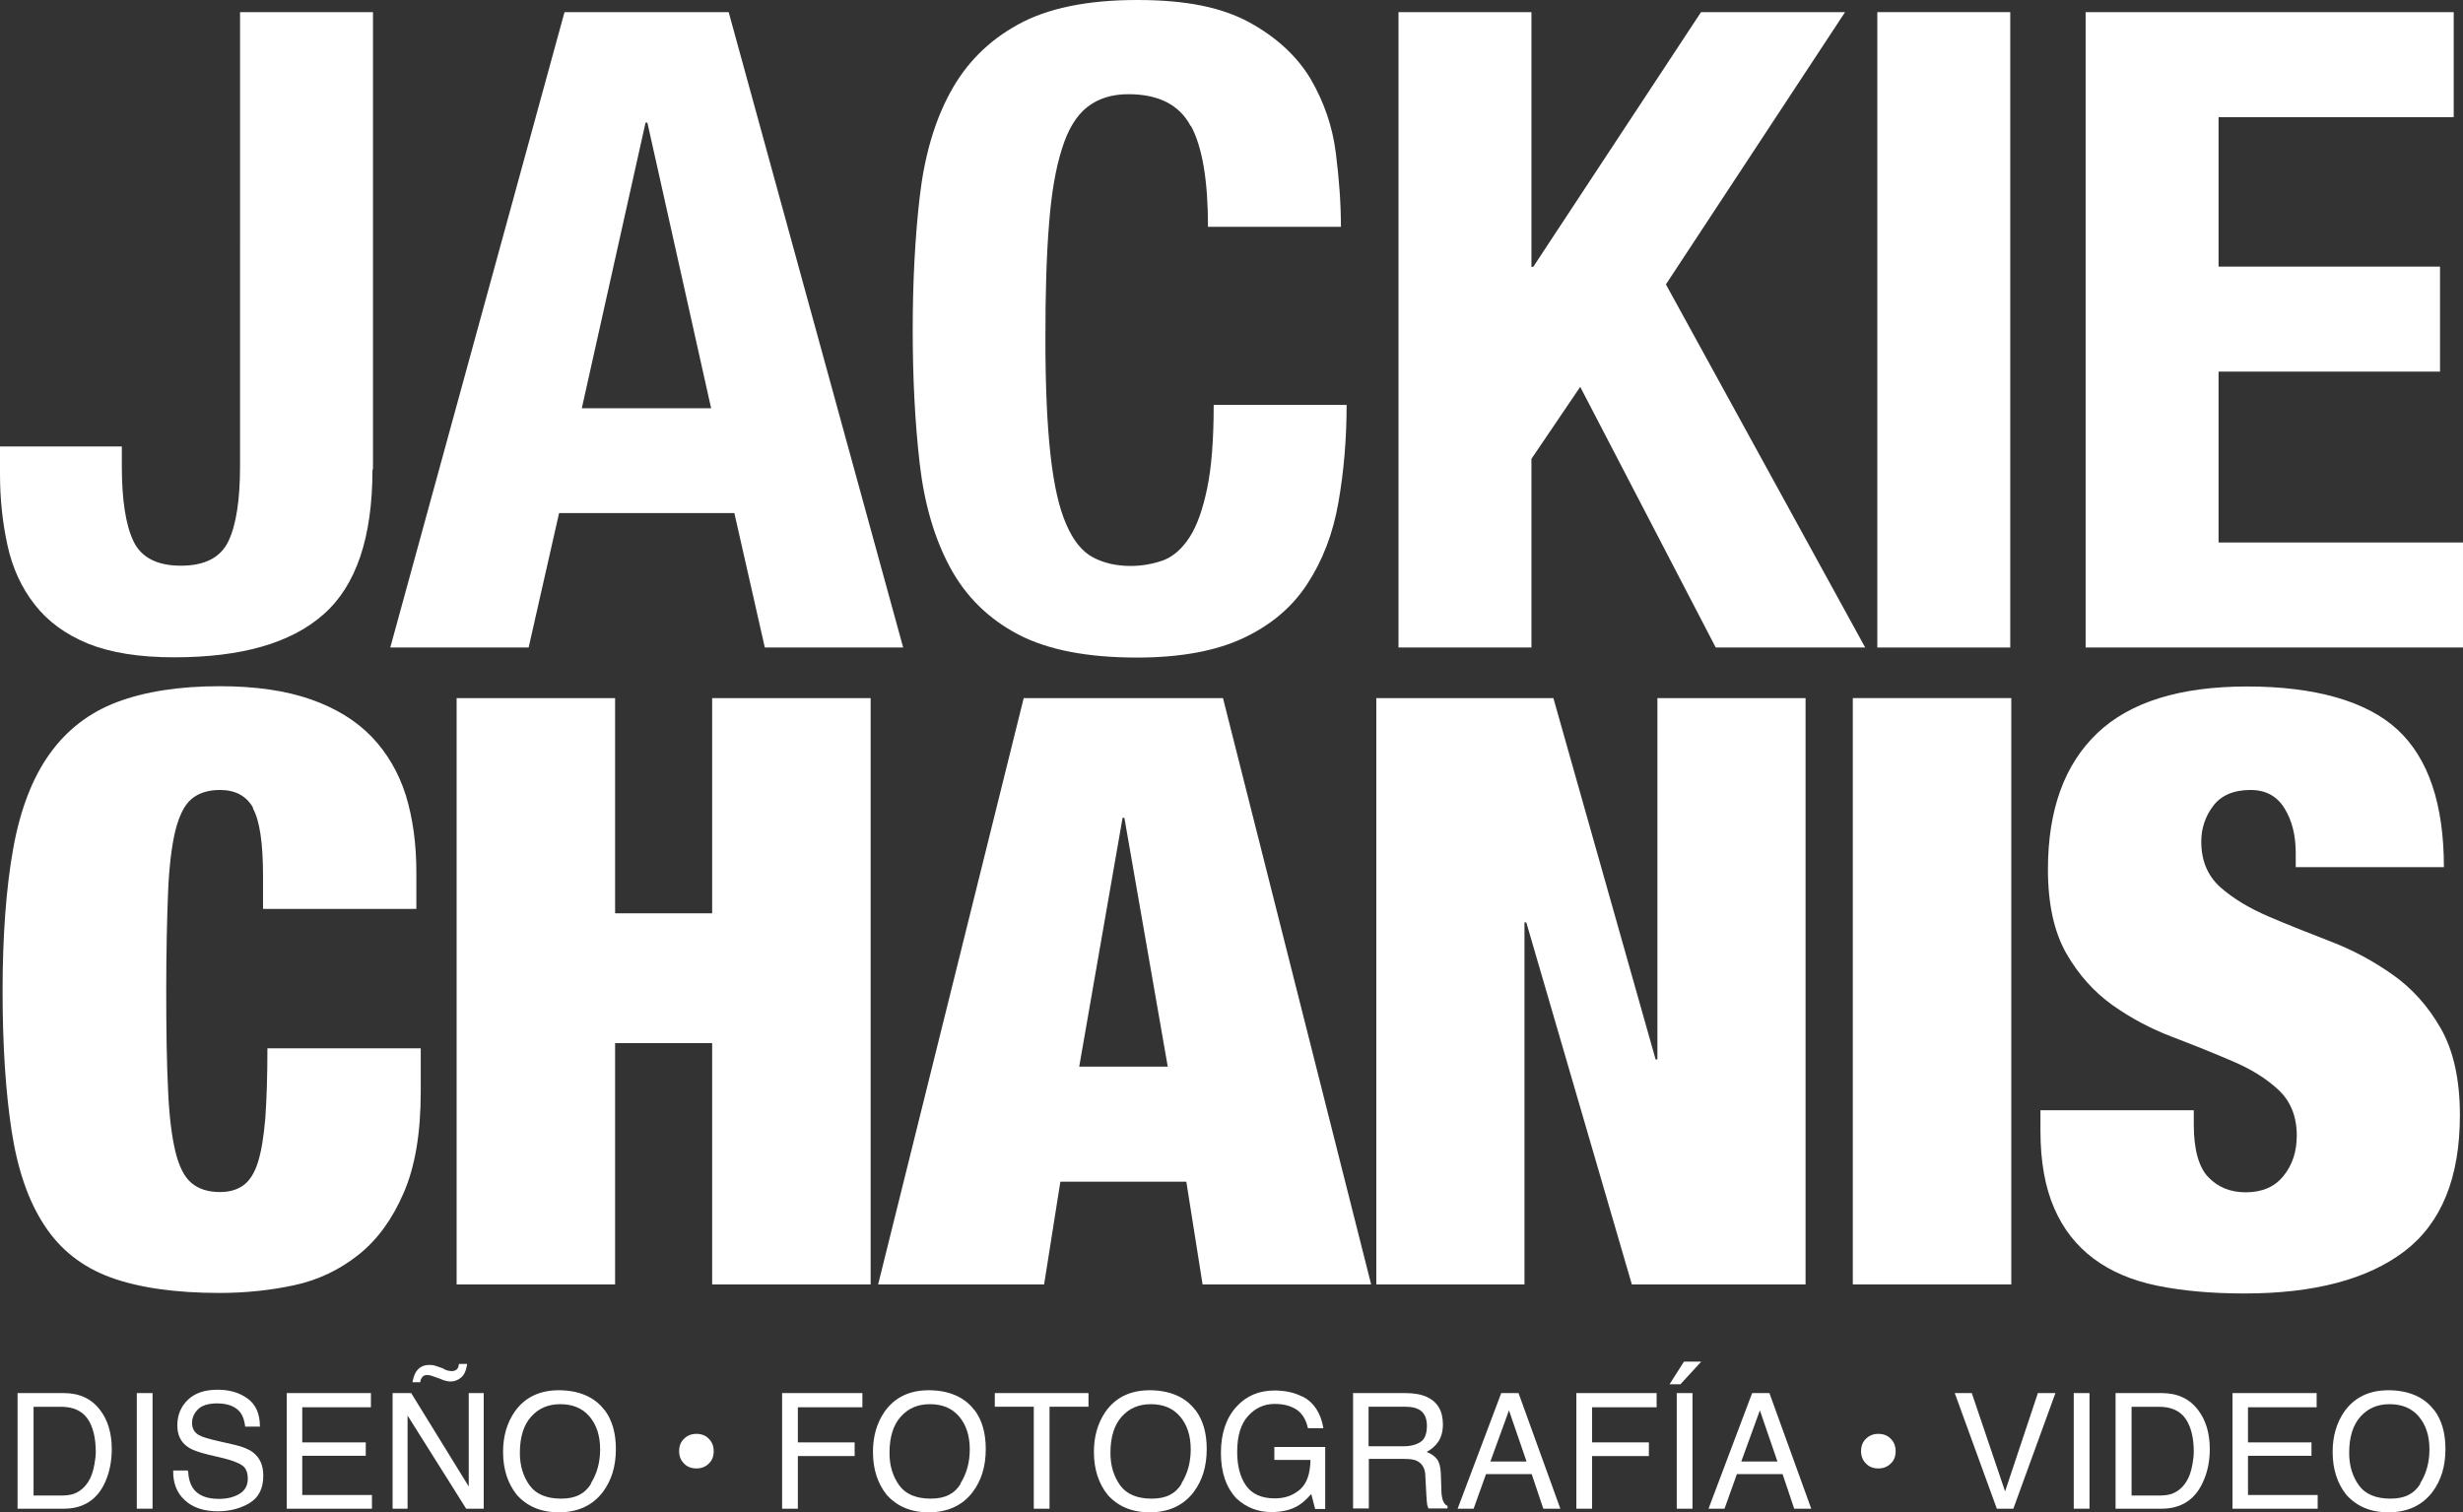 <?xml version="1.0" encoding="UTF-8"?>
<svg xmlns="http://www.w3.org/2000/svg" id="Layer_2" viewBox="0 0 95.42 58.6">
  <rect x="0" y="0" width="95.42" height="58.6" fill="#333333" stroke="none"/>
  <defs>
    <style>.cls-1{fill:#fff;}</style>
  </defs>
  <g id="Layer_2-2">
    <g id="Layer_1-2">
      <path class="cls-1" d="M.68,53.98h1.79c.61,0,1.08.22,1.41.66.3.39.45.9.45,1.51,0,.48-.09.91-.26,1.29-.31.68-.85,1.02-1.6,1.02H.68v-4.48ZM2.35,57.95c.2,0,.37-.02.49-.06.23-.08.42-.23.57-.46.12-.18.2-.41.25-.7.03-.17.05-.33.05-.47,0-.55-.11-.99-.32-1.29-.22-.31-.56-.46-1.04-.46h-1.05v3.44h1.06,0Z"></path>
      <path class="cls-1" d="M5.3,53.98h.61v4.48h-.61v-4.48Z"></path>
      <path class="cls-1" d="M7.29,57.02c.01.25.07.46.17.62.19.3.54.44,1.02.44.22,0,.42-.03.6-.1.35-.13.52-.35.52-.68,0-.24-.07-.42-.22-.52-.15-.1-.38-.19-.7-.27l-.59-.14c-.38-.09-.66-.19-.81-.3-.28-.19-.41-.47-.41-.84,0-.4.14-.73.41-.99.27-.26.65-.39,1.15-.39.46,0,.84.11,1.16.34s.48.59.48,1.09h-.57c-.03-.24-.09-.42-.19-.55-.18-.23-.48-.35-.9-.35-.34,0-.59.08-.74.23-.15.15-.23.33-.23.52,0,.22.09.38.27.48.12.07.38.15.79.24l.61.14c.29.07.52.16.68.28.28.21.41.51.41.91,0,.5-.18.85-.53,1.06-.35.21-.76.32-1.23.32-.54,0-.97-.14-1.28-.43-.31-.28-.46-.67-.45-1.15h.57v.04Z"></path>
      <path class="cls-1" d="M11.12,53.98h3.25v.55h-2.66v1.36h2.46v.52h-2.46v1.52h2.7v.53h-3.3v-4.48h.01Z"></path>
      <path class="cls-1" d="M15.22,53.98h.71l2.23,3.62v-3.62h.58v4.48h-.68l-2.27-3.61v3.61h-.58v-4.48h.01ZM17.19,53.05c.06.02.11.04.16.06.05,0,.09.02.14.02.11,0,.2-.04.24-.11.03-.04.04-.1.05-.17h.32c-.04.26-.12.44-.24.53-.12.1-.25.15-.4.15-.05,0-.1,0-.17-.02s-.13-.03-.18-.06l-.16-.06c-.09-.03-.17-.06-.23-.08s-.12-.03-.18-.03c-.07,0-.13.02-.17.07-.05.05-.08.12-.09.21h-.3c.03-.16.07-.29.13-.39.12-.19.29-.28.52-.28.07,0,.15,0,.23.03s.2.06.34.12h0Z"></path>
      <path class="cls-1" d="M23.42,54.63c.3.4.44.9.44,1.52,0,.67-.17,1.22-.51,1.67-.4.52-.97.78-1.7.78-.69,0-1.23-.23-1.63-.68-.35-.44-.53-.99-.53-1.66,0-.61.15-1.12.45-1.56.39-.55.96-.83,1.71-.83s1.38.25,1.76.76h.01ZM22.89,57.48c.24-.38.36-.82.36-1.32,0-.53-.14-.95-.41-1.27s-.65-.48-1.13-.48-.84.16-1.13.48c-.29.32-.44.79-.44,1.41,0,.5.13.91.38,1.26.25.34.66.51,1.22.51s.92-.19,1.16-.58h-.01Z"></path>
      <path class="cls-1" d="M27.65,56.23c0,.2-.06.36-.19.48-.13.13-.29.19-.48.19s-.36-.06-.48-.19c-.13-.13-.19-.29-.19-.48s.06-.36.19-.48c.13-.13.29-.19.48-.19s.36.06.48.19c.13.13.19.29.19.48Z"></path>
      <path class="cls-1" d="M30.3,53.98h3.11v.55h-2.5v1.36h2.2v.53h-2.2v2.04h-.61s0-4.48,0-4.48Z"></path>
      <path class="cls-1" d="M37.75,54.63c.3.4.44.9.44,1.52,0,.67-.17,1.22-.51,1.67-.4.52-.97.78-1.7.78-.69,0-1.23-.23-1.63-.68-.35-.44-.53-.99-.53-1.66,0-.61.15-1.12.45-1.56.39-.55.96-.83,1.71-.83s1.38.25,1.76.76h.01ZM37.21,57.48c.24-.38.36-.82.36-1.32,0-.53-.14-.95-.41-1.27s-.65-.48-1.13-.48-.84.16-1.13.48-.44.79-.44,1.41c0,.5.13.91.38,1.26.25.34.66.51,1.22.51s.92-.19,1.16-.58h-.01Z"></path>
      <path class="cls-1" d="M42.17,53.98v.53h-1.51v3.95h-.61v-3.95h-1.51v-.53s3.63,0,3.63,0Z"></path>
      <path class="cls-1" d="M46.31,54.63c.3.4.44.9.44,1.52,0,.67-.17,1.22-.51,1.67-.4.52-.97.78-1.7.78-.69,0-1.23-.23-1.63-.68-.35-.44-.53-.99-.53-1.66,0-.61.15-1.12.45-1.56.39-.55.96-.83,1.71-.83s1.38.25,1.76.76h.01ZM45.77,57.48c.24-.38.36-.82.36-1.32,0-.53-.14-.95-.41-1.27s-.65-.48-1.13-.48-.84.16-1.13.48-.44.79-.44,1.41c0,.5.13.91.38,1.26.25.34.66.51,1.22.51s.92-.19,1.16-.58h-.01Z"></path>
      <path class="cls-1" d="M50.46,54.11c.44.23.71.64.81,1.23h-.6c-.07-.33-.22-.57-.44-.72-.23-.15-.51-.22-.85-.22-.41,0-.75.16-1.03.47s-.42.77-.42,1.39c0,.53.11.97.34,1.3.23.33.6.5,1.12.5.4,0,.72-.12.98-.35s.39-.61.4-1.14h-1.4v-.5h1.97v2.4h-.39l-.15-.58c-.2.23-.38.38-.54.47-.26.15-.6.23-1,.23-.52,0-.97-.17-1.35-.52-.41-.43-.61-1.02-.61-1.77s.2-1.35.6-1.79c.38-.42.87-.63,1.48-.63.41,0,.77.08,1.08.24h0Z"></path>
      <path class="cls-1" d="M52.41,53.98h2.04c.33,0,.61.05.83.15.41.19.62.54.62,1.06,0,.27-.06.49-.17.66-.11.17-.27.31-.46.41.17.07.31.16.4.28s.14.3.15.56l.02.6c0,.17.02.3.04.38.04.14.1.23.2.27v.1h-.74s-.04-.09-.05-.15-.02-.18-.03-.35l-.04-.75c0-.29-.12-.49-.32-.59-.11-.06-.29-.08-.53-.08h-1.34v1.92h-.61v-4.48h-.01ZM54.38,56.04c.28,0,.49-.06.66-.17.16-.11.24-.32.24-.62,0-.32-.11-.54-.34-.65-.12-.06-.28-.09-.48-.09h-1.44v1.53s1.36,0,1.36,0Z"></path>
      <path class="cls-1" d="M58.14,53.98h.69l1.62,4.48h-.66l-.45-1.34h-1.77l-.48,1.34h-.62l1.69-4.48h-.02ZM59.14,56.63l-.68-1.98-.72,1.98h1.4Z"></path>
      <path class="cls-1" d="M61.07,53.98h3.11v.55h-2.5v1.36h2.2v.53h-2.2v2.04h-.61v-4.48Z"></path>
      <path class="cls-1" d="M65.91,52.76l-.81.88h-.42l.56-.88h.68-.01ZM64.96,53.98h.61v4.48h-.61v-4.48Z"></path>
      <path class="cls-1" d="M67.86,53.98h.69l1.62,4.48h-.66l-.45-1.34h-1.77l-.48,1.34h-.62l1.69-4.48h-.02ZM68.86,56.63l-.68-1.98-.72,1.98h1.4Z"></path>
      <path class="cls-1" d="M73.44,56.23c0,.2-.06.36-.19.48-.13.13-.29.19-.48.19s-.36-.06-.48-.19c-.13-.13-.19-.29-.19-.48s.06-.36.19-.48c.13-.13.29-.19.48-.19s.36.06.48.19c.13.13.19.29.19.48Z"></path>
      <path class="cls-1" d="M76.39,53.98l1.29,3.81,1.27-3.81h.68l-1.63,4.48h-.64l-1.63-4.48h.67-.01Z"></path>
      <path class="cls-1" d="M80.34,53.98h.61v4.48h-.61v-4.48Z"></path>
      <path class="cls-1" d="M81.96,53.98h1.79c.61,0,1.08.22,1.41.66.3.39.45.9.45,1.51,0,.48-.09.91-.27,1.29-.31.68-.85,1.02-1.6,1.02h-1.78s0-4.48,0-4.48ZM83.63,57.95c.2,0,.37-.02.49-.06.23-.08.42-.23.57-.46.12-.18.2-.41.25-.7.03-.17.05-.33.05-.47,0-.55-.11-.99-.32-1.29-.22-.31-.56-.46-1.04-.46h-1.05v3.44h1.06,0Z"></path>
      <path class="cls-1" d="M86.5,53.98h3.25v.55h-2.66v1.36h2.46v.52h-2.46v1.52h2.7v.53h-3.3v-4.48h.01Z"></path>
      <path class="cls-1" d="M94.3,54.63c.3.4.44.9.44,1.52,0,.67-.17,1.22-.51,1.67-.4.52-.97.78-1.7.78-.69,0-1.23-.23-1.63-.68-.35-.44-.53-.99-.53-1.66,0-.61.15-1.12.45-1.56.39-.55.96-.83,1.71-.83s1.38.25,1.76.76h0ZM93.76,57.48c.24-.38.36-.82.36-1.32,0-.53-.14-.95-.41-1.27-.27-.32-.65-.48-1.13-.48s-.84.16-1.13.48-.44.79-.44,1.41c0,.5.13.91.38,1.26.25.34.66.51,1.22.51s.92-.19,1.16-.58h-.01Z"></path>
      <path class="cls-1" d="M14.43,18.2c0,2.62-.63,4.49-1.89,5.6-1.26,1.12-3.19,1.67-5.79,1.67-1.36,0-2.47-.18-3.34-.53-.87-.36-1.56-.86-2.07-1.52-.51-.65-.86-1.42-1.05-2.29-.19-.87-.29-1.79-.29-2.76v-1.07h4.72v.76c0,1.31.15,2.28.45,2.91.3.63.91.95,1.84.95s1.54-.32,1.84-.95c.3-.63.45-1.6.45-2.91V.47h5.15v17.72h-.02Z"></path>
      <path class="cls-1" d="M28.23.47l6.76,24.62h-5.36l-1.18-5.21h-6.79l-1.18,5.21h-5.36L21.87.47h6.36ZM27.55,15.82l-2.47-11.07h-.07l-2.47,11.07h5.01Z"></path>
      <path class="cls-1" d="M46.12,4.87c-.44-.82-1.25-1.22-2.41-1.22-.64,0-1.17.17-1.59.5-.42.33-.75.87-.98,1.62-.24.75-.41,1.72-.5,2.93-.1,1.21-.14,2.68-.14,4.43,0,1.86.07,3.37.2,4.52.13,1.15.33,2.04.61,2.67.27.63.62,1.06,1.04,1.28.42.22.9.33,1.45.33.45,0,.88-.08,1.27-.22.39-.15.73-.45,1.02-.9.29-.45.51-1.08.68-1.9.17-.82.25-1.89.25-3.22h5.15c0,1.33-.11,2.6-.32,3.79-.21,1.2-.61,2.24-1.2,3.14-.58.9-1.41,1.6-2.47,2.1s-2.44.76-4.13.76c-1.93,0-3.47-.3-4.61-.9s-2.02-1.46-2.63-2.59-1-2.47-1.18-4.03c-.18-1.56-.27-3.29-.27-5.17s.09-3.58.27-5.15.57-2.93,1.18-4.05c.61-1.13,1.48-2.01,2.63-2.64,1.14-.63,2.68-.95,4.61-.95s3.28.29,4.34.86c1.06.58,1.85,1.31,2.38,2.19.52.89.85,1.84.98,2.86s.2,1.98.2,2.88h-5.15c0-1.79-.22-3.1-.66-3.91h-.02Z"></path>
      <path class="cls-1" d="M59.33,10.34h.07L65.9.47h5.58l-6.94,10.55,7.72,14.07h-5.79l-5.25-10.1-1.89,2.79v7.31h-5.15V.47h5.15v9.86h0Z"></path>
      <path class="cls-1" d="M72.73.47h5.15v24.62h-5.15V.47Z"></path>
      <path class="cls-1" d="M95.07,4.54h-9.12v5.79h8.58v4.07h-8.58v6.62h9.47v4.07h-14.62V.47h14.26v4.07h.01Z"></path>
      <path class="cls-1" d="M9.81,31.31c-.26-.47-.69-.7-1.29-.7-.46,0-.83.12-1.1.35-.28.23-.48.65-.63,1.24-.14.59-.24,1.39-.28,2.4-.04,1.01-.07,2.28-.07,3.8s.02,2.8.07,3.8c.04,1.01.14,1.81.28,2.4.14.59.35,1.01.63,1.24.27.23.64.35,1.1.35.37,0,.68-.09.92-.27s.43-.48.56-.91c.13-.42.22-.99.28-1.7.05-.71.08-1.61.08-2.69h5.94v1.69c0,1.59-.22,2.9-.66,3.91-.44,1.02-1.02,1.82-1.75,2.4s-1.56.98-2.49,1.18-1.9.3-2.89.3c-1.71,0-3.12-.2-4.22-.6-1.1-.4-1.96-1.08-2.57-2.02-.62-.94-1.04-2.16-1.27-3.66-.23-1.5-.35-3.3-.35-5.43s.14-4,.41-5.5c.27-1.51.74-2.73,1.4-3.66s1.53-1.61,2.61-2.02,2.41-.62,3.99-.62c1.39,0,2.56.17,3.53.51.97.34,1.75.82,2.36,1.45.6.63,1.04,1.38,1.32,2.26.27.88.41,1.87.41,2.98v1.43h-5.94v-1.27c0-1.29-.13-2.17-.4-2.64h.02Z"></path>
      <path class="cls-1" d="M23.83,27.05v8.34h3.76v-8.34h6.14v22.72h-6.14v-9.35h-3.76v9.35h-6.14v-22.72s6.14,0,6.14,0Z"></path>
      <path class="cls-1" d="M47.38,27.05l5.74,22.72h-6.53l-.63-3.98h-4.88l-.63,3.98h-6.43l5.64-22.72h7.72ZM43.49,31.69l-1.68,9.64h3.43l-1.68-9.64h-.07Z"></path>
      <path class="cls-1" d="M60.18,27.05l3.96,14h.07v-14h5.74v22.72h-6.73l-4.09-14.03h-.07v14.03h-5.74v-22.72s6.86,0,6.86,0Z"></path>
      <path class="cls-1" d="M77.92,27.05v22.72h-6.14v-22.72h6.14Z"></path>
      <path class="cls-1" d="M88.94,33.06c0-.68-.14-1.26-.43-1.73-.29-.48-.73-.72-1.32-.72-.66,0-1.14.21-1.45.62-.31.41-.46.88-.46,1.38,0,.74.25,1.33.74,1.77.5.44,1.12.81,1.86,1.13.75.32,1.55.64,2.41.97s1.66.76,2.41,1.29c.75.53,1.37,1.22,1.86,2.08s.74,1.98.74,3.36c0,2.42-.71,4.17-2.14,5.27-1.43,1.09-3.5,1.64-6.2,1.64-1.28,0-2.4-.1-3.38-.3-.98-.2-1.8-.55-2.47-1.05s-1.18-1.15-1.53-1.96c-.35-.81-.53-1.8-.53-2.99v-.8h5.94v.54c0,.98.19,1.66.56,2.05.37.39.86.59,1.45.59.64,0,1.13-.21,1.47-.64.34-.42.51-.94.51-1.56,0-.74-.24-1.33-.71-1.77s-1.07-.81-1.78-1.11c-.72-.31-1.49-.62-2.33-.94-.84-.32-1.61-.73-2.33-1.24-.71-.51-1.31-1.18-1.78-2-.47-.83-.71-1.91-.71-3.25,0-2.31.64-4.07,1.91-5.28,1.27-1.21,3.21-1.81,5.81-1.81s4.62.56,5.82,1.67,1.8,2.89,1.8,5.33h-5.74v-.54h0Z"></path>
    </g>
  </g>
</svg>
